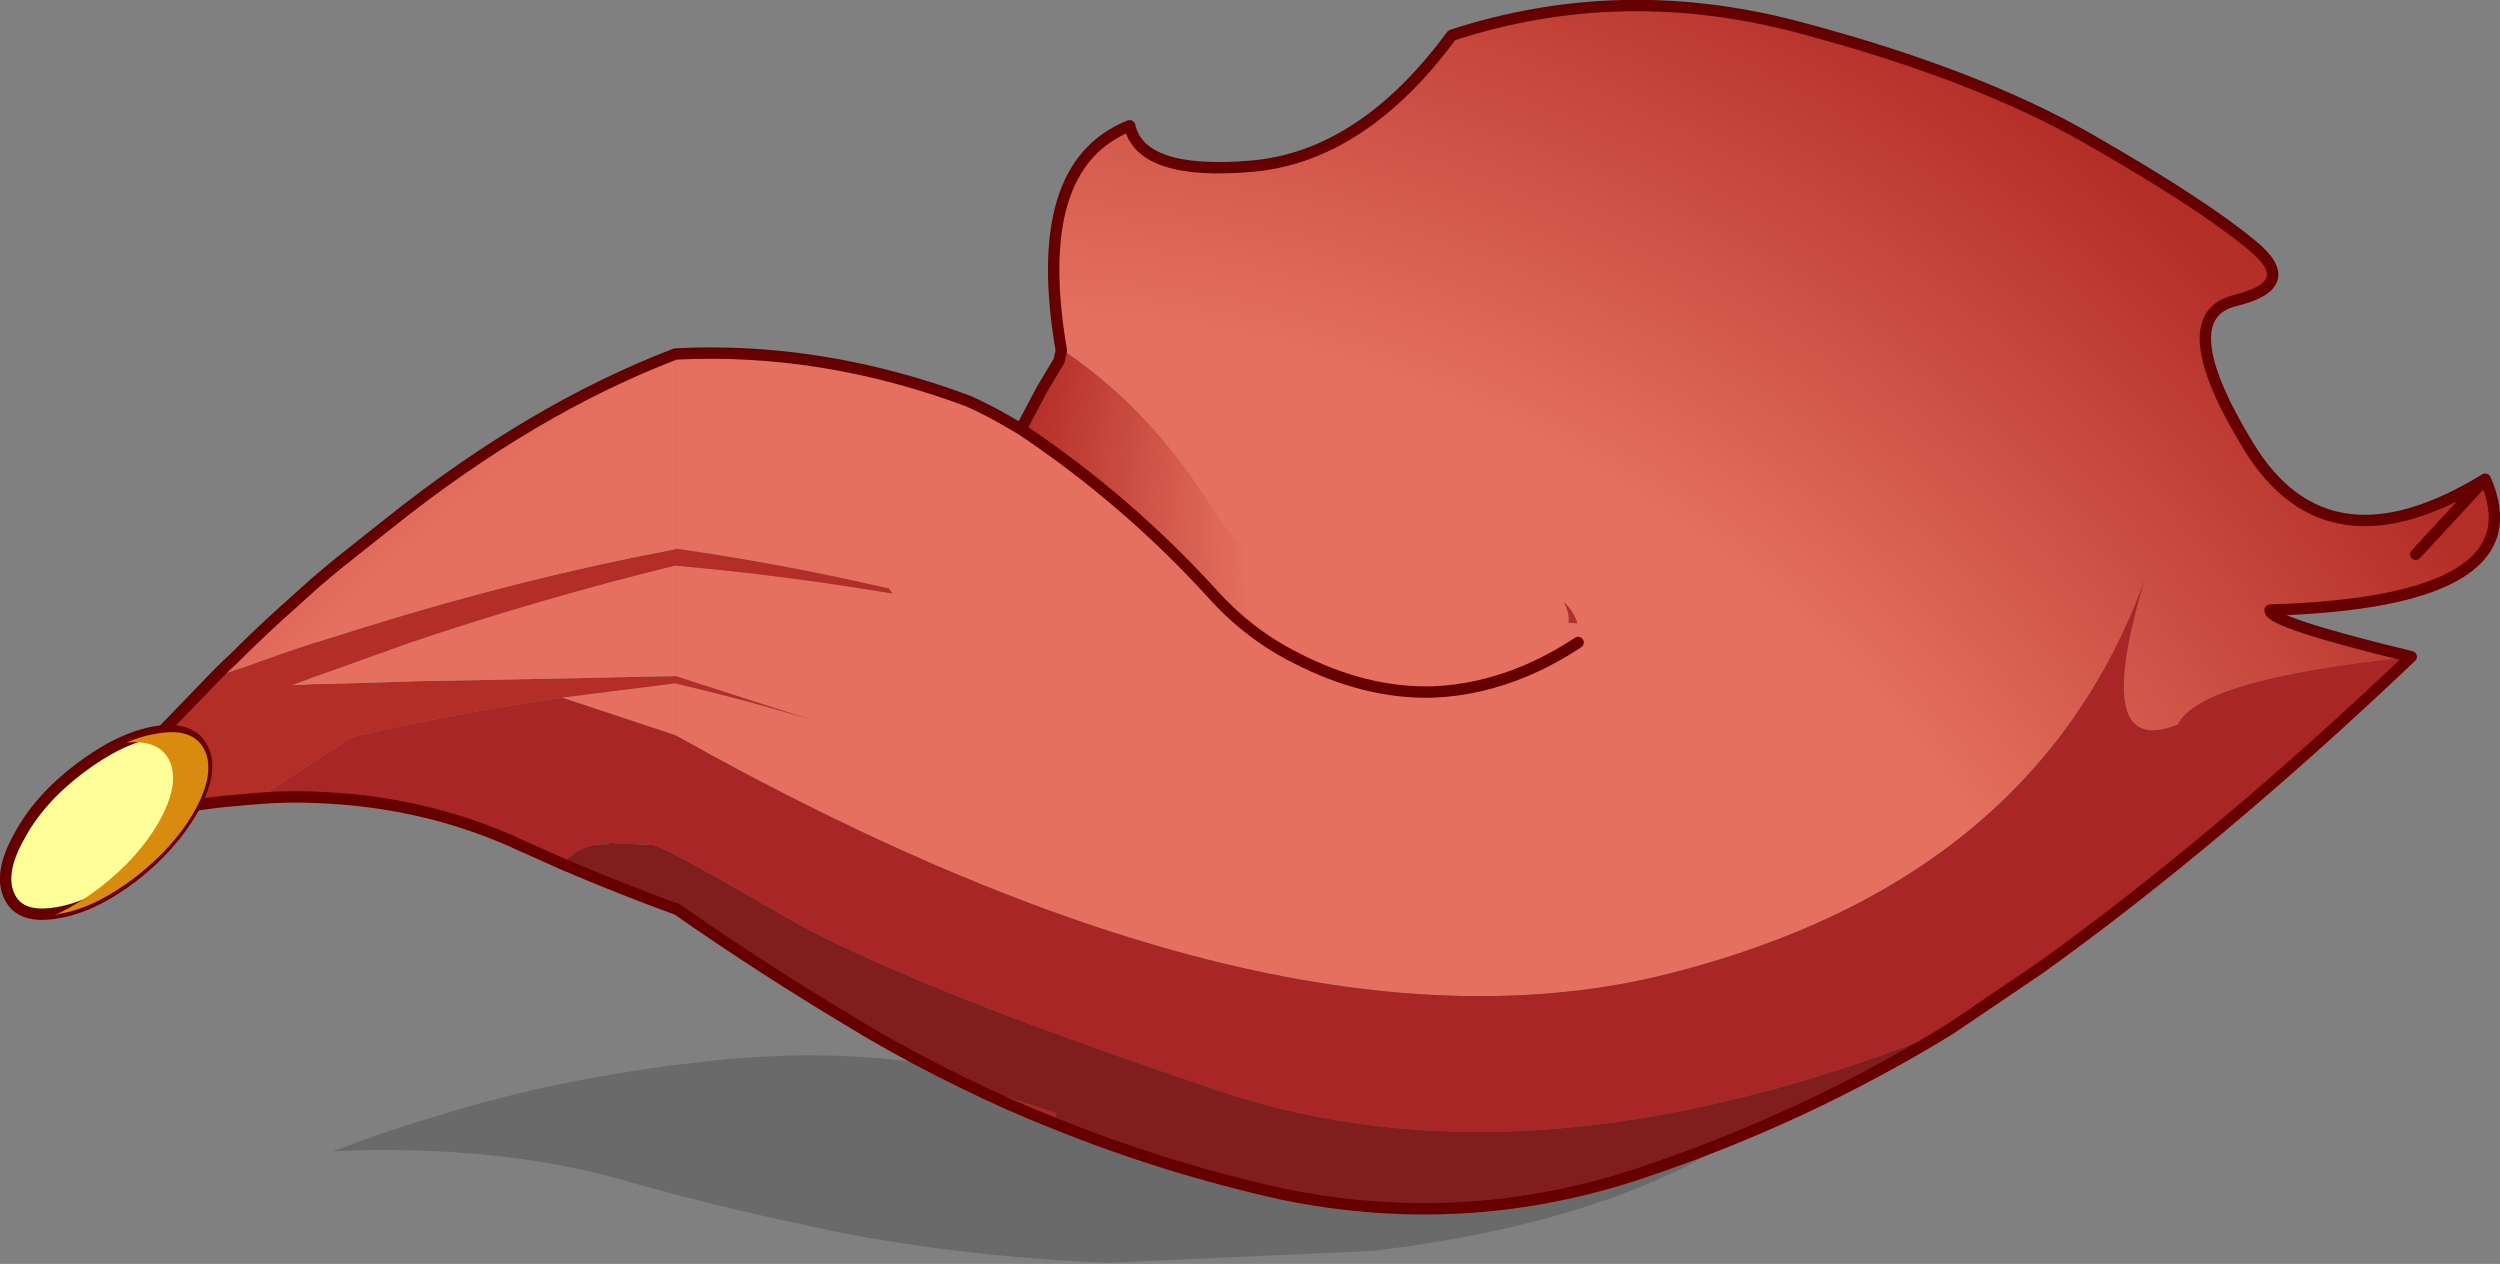 <?xml version="1.0"?>
<svg xmlns="http://www.w3.org/2000/svg" xmlns:xlink="http://www.w3.org/1999/xlink" width="219.65px" height="111.05px"><rect width="100%" height="100%" fill="#808080" stroke="none"/><g transform="matrix(1, 0, 0, 1, -115.8, -103.1)"><use xlink:href="#object-0" width="219.65" height="111.05" transform="matrix(1, 0, 0, 1, 115.8, 103.1)"/></g><defs><g transform="matrix(1, 0, 0, 1, 0.45, 0.5)" id="object-0"><path fill-rule="evenodd" fill="#000000" fill-opacity="0.173" stroke="none" d="M83.65 93.45Q89.8 88.35 102.45 86.6L108.25 85.95Q120.35 85.15 131.8 85.95Q138.45 86.4 144.25 87.65Q150.7 89 154.05 91.7Q155.4 92.75 154.1 96.5Q152.8 100.2 143 104.05Q138.25 105.9 132.8 107.2Q126.9 108.6 120.2 109.4L96.8 110.45Q84.15 109.9 73.15 107.75L70.6 107.2Q62 105.4 54.15 103.15Q44.3 100.35 31.4 100.55L28.8 100.65Q33.5 98.85 38.6 97.35Q48.9 94.2 60.75 92.85Q73.2 91.35 83.65 93.45"/><path fill-rule="evenodd" fill="url(#gradient-Rfd6b49555f04805c76518a8994fdab44)" stroke="none" d="M217.9 41.6L211.8 48.2L217.9 41.6Q204.05 50.1 197.1 38.7Q190.15 27.3 195.95 25.9Q201.7 24.5 197.35 21Q193 17.4 183.15 11.75Q173.25 6.05 157.6 1.9Q141.95 -2.25 127.1 2.6Q119.25 13.25 109.55 14.1Q99.8 14.95 98.8 10.55Q90 14.05 92.8 30.3L93.15 30.45L93.2 30.45Q100.75 35.6 106.1 44.25Q111.45 52.9 125.55 55.2Q136.65 57 137.35 54.2Q137.5 53.45 136.95 52.4Q137.8 53.15 138.15 54.3Q138.4 55.15 138.2 55.95L137.95 56.65Q135.8 57.75 133.65 58.45L133.55 58.5L133.45 58.5Q129.45 60.15 125.4 60.3Q119.5 60.45 113.4 57.3Q109.3 55.25 106.1 51.7Q98.6 43.45 89.25 37.2L87.7 36.3Q86.2 35.45 84.65 34.75Q71.8 29.95 58.9 30.6L58.9 47.7Q68 49 76.95 51.05L77.65 51.2L77.95 51.65L77.05 51.5Q67.95 50 58.9 49.2L58.9 58.9L70.85 62.75Q64.95 60.95 58.9 59.55L58.9 64.1Q111.7 93.75 146.15 85.05Q178.45 76.9 188.05 50.25Q183.15 66.3 190.9 63.15Q192.8 59.15 211.4 57.2Q198.8 54.15 199 53.1Q222.7 52.4 217.9 41.6"/><path fill-rule="evenodd" fill="#d87764" stroke="none" d="M92.8 30.3L93.15 30.45L92.6 31.2L92.8 30.3M133.45 58.5Q129.45 60.15 125.4 60.3L133.45 58.5"/><path fill-rule="evenodd" fill="#b32e27" stroke="none" d="M93.15 30.45L93.2 30.45L92.6 31.2L93.15 30.45M137.35 54.2Q137.5 53.45 136.95 52.4Q137.8 53.15 138.15 54.3L137.35 54.2M138.2 55.95L137.95 56.65Q135.8 57.75 133.65 58.45L133.55 58.5L133.45 58.5Q135.85 57.5 138.2 55.95M58.9 47.7Q68 49 76.95 51.05L77.65 51.2L77.95 51.65L77.05 51.5Q67.95 50 58.9 49.2Q47.25 52.05 35.65 55.95L28.25 58.6L27.25 58.95L25.25 59.7L27.25 59.6L28.25 59.6L36.25 59.35L44.45 59.2L58.9 58.9L70.85 62.75Q64.95 60.95 58.9 59.55L48.95 60.8Q39.85 62.1 30.5 64.25L28.25 65.7L27.25 66.35L22.25 69.65L19.35 69.9Q15.05 70.35 10.5 71.5L9.6 71.7L5.6 72.85L9.25 68.65L12.85 64.75L17.15 60.3L18.4 59L19.35 58.65L21.05 58.1Q24.15 56.95 27.25 55.95L28.25 55.65L31.6 54.6Q45.4 50.3 58.9 47.75L58.9 47.7M45.15 73.7L44.5 73.4L44.15 73.25L45.25 73.2L45.25 73.25L45.15 73.7"/><path fill-rule="evenodd" fill="url(#gradient-Rdb6f0c44f6448623f652d952f7e65d55)" stroke="none" d="M93.2 30.45Q100.75 35.6 106.1 44.25Q111.45 52.9 125.55 55.2Q136.65 57 137.35 54.2L138.15 54.3Q138.4 55.15 138.2 55.95Q135.85 57.5 133.45 58.5L125.4 60.3Q119.5 60.45 113.4 57.3Q109.3 55.25 106.1 51.7Q98.6 43.45 89.25 37.2L91.1 33.7L92.6 31.2L93.2 30.45"/><path fill-rule="evenodd" fill="url(#gradient-R6ab54ee4a579cd7a4fe7f54aee07025e)" stroke="none" d="M58.9 30.6L58.9 47.7L58.9 47.75Q45.4 50.3 31.6 54.6L28.25 55.65L27.25 55.95Q24.15 56.95 21.05 58.1L19.35 58.65L18.4 59L19.35 58.05L20.05 57.4L20.2 57.25Q22.65 54.8 25.25 52.5L27.25 50.7L28.25 49.85L29.4 48.9L33.75 45.45Q46.35 35.4 58.9 30.6M58.9 49.2L58.9 58.9L44.45 59.2L36.25 59.35L28.25 59.6L27.25 59.6L25.25 59.7L27.25 58.95L28.25 58.6L35.65 55.95Q47.25 52.05 58.9 49.2M58.9 59.55L58.9 64.1L48.95 60.8L58.9 59.55"/><path fill-rule="evenodd" fill="#a82626" stroke="none" d="M58.9 64.1Q111.7 93.75 146.15 85.05Q178.45 76.9 188.05 50.25Q183.15 66.3 190.9 63.15Q192.8 59.15 211.4 57.2Q194.4 73.35 178.8 84.55L170.9 89.9Q134.3 104.7 106.5 95.3Q78.6 85.9 68.2 79.85Q57.8 73.8 56.95 73.75L53 73.55L53 73.7Q50.85 73.5 49.3 75.05L48.95 75.4L45.15 73.7L45.3 73.2L45.25 73.2L44.15 73.25Q36.7 70.05 28.25 69.6L27.25 69.55Q24.8 69.45 22.25 69.65L27.25 66.35L28.25 65.7L30.5 64.25Q39.85 62.1 48.95 60.8L58.9 64.1M92.2 98.2Q88.15 96.6 84.3 94.7L92.35 97.3L92.2 98.2"/><path fill-rule="evenodd" fill="#801e1e" stroke="none" d="M58.9 79.3L58.9 79.35Q53.85 77.5 48.95 75.4L49.3 75.05Q50.85 73.5 53 73.7L53 73.55L56.95 73.75Q57.8 73.8 68.2 79.85Q78.6 85.9 106.5 95.3Q134.3 104.7 170.9 89.9Q158.2 97.7 143.9 102.5Q128.35 107.75 112.15 104.4Q101.85 102.1 92.2 98.2L92.35 97.3L84.3 94.7Q79.85 92.55 75.6 90.05L75.2 89.8Q66.85 84.85 58.9 79.3"/><path fill-rule="evenodd" fill="url(#gradient-R5ded3c7b7daa4b7e685b2f3f14abddc4)" stroke="none" d="M45.15 73.7L45.25 73.25L45.25 73.2L45.3 73.2L45.15 73.7"/><path fill="none" stroke="#660000" stroke-width="1" stroke-linecap="round" stroke-linejoin="round" d="M211.8 48.2L217.9 41.6Q204.05 50.1 197.1 38.7Q190.15 27.3 195.95 25.9Q201.7 24.5 197.35 21Q193 17.4 183.15 11.75Q173.25 6.05 157.6 1.9Q141.95 -2.25 127.1 2.6Q119.25 13.25 109.55 14.1Q99.8 14.95 98.8 10.55Q90 14.05 92.8 30.3L92.6 31.2L91.1 33.7L89.25 37.2Q98.6 43.45 106.1 51.7Q109.3 55.25 113.4 57.3Q119.5 60.45 125.4 60.3Q129.45 60.15 133.45 58.5Q135.85 57.5 138.2 55.95M89.25 37.2L87.7 36.3Q86.2 35.45 84.65 34.75Q71.8 29.95 58.9 30.6Q46.35 35.4 33.75 45.45L29.4 48.9L28.25 49.85L27.25 50.7L25.25 52.5Q22.65 54.8 20.2 57.25L20.05 57.4L19.35 58.05L18.4 59L17.15 60.3L12.85 64.75L9.25 68.65L5.6 72.85L9.6 71.7L10.5 71.5Q15.05 70.35 19.35 69.9L22.25 69.65Q24.8 69.45 27.25 69.55L28.25 69.6Q36.7 70.05 44.15 73.25L44.5 73.4L45.15 73.7L48.95 75.4Q53.85 77.5 58.9 79.35M211.4 57.2Q198.8 54.15 199 53.1Q222.7 52.4 217.9 41.6M170.9 89.9L178.8 84.55Q194.4 73.35 211.4 57.2M84.3 94.7Q79.85 92.55 75.6 90.05L75.2 89.8Q66.85 84.85 58.9 79.3M170.9 89.9Q158.2 97.7 143.9 102.5Q128.35 107.75 112.15 104.4Q101.85 102.1 92.2 98.2Q88.15 96.6 84.3 94.7"/><path fill-rule="evenodd" fill="#ffff99" stroke="none" d="M1.2 73.05Q2.95 69.75 6.5 67.05Q10.05 64.35 13.2 63.8Q16.35 63.3 17.35 65.25Q18.35 67.2 16.55 70.5Q14.75 73.75 11.25 76.5Q7.7 79.2 4.55 79.7Q1.35 80.25 0.4 78.3Q-0.6 76.3 1.2 73.05"/><path fill="none" stroke="#660000" stroke-width="1" stroke-linecap="round" stroke-linejoin="round" d="M1.2 73.05Q2.95 69.75 6.5 67.05Q10.05 64.35 13.2 63.8Q16.35 63.3 17.35 65.25Q18.35 67.2 16.55 70.5Q14.75 73.75 11.25 76.5Q7.7 79.2 4.55 79.7Q1.35 80.25 0.4 78.3Q-0.6 76.3 1.2 73.05"/><path fill-rule="evenodd" fill="#d88b0e" stroke="none" d="M13.35 63.95Q16.5 63.4 17.5 65.35Q18.5 67.35 16.7 70.65Q14.9 73.9 11.4 76.6Q7.85 79.3 4.7 79.8L4.35 79.9Q6.25 79.05 8.3 77.5Q11.8 74.8 13.6 71.55Q15.4 68.25 14.4 66.25Q13.45 64.45 10.65 64.75Q12 64.15 13.35 63.95"/></g><radialGradient gradientTransform="matrix(0.188, 0, 0, 0.188, 86.7, 132.4)" gradientUnits="userSpaceOnUse" spreadMethod="pad" id="gradient-Rfd6b49555f04805c76518a8994fdab44" cx="0" cy="0" r="819.2"><stop offset="0.682" stop-color="#e5705f"/><stop offset="1" stop-color="#b32e27"/></radialGradient><radialGradient gradientTransform="matrix(0.078, 0, 0, 0.078, 152.7, 46.4)" gradientUnits="userSpaceOnUse" spreadMethod="pad" id="gradient-Rdb6f0c44f6448623f652d952f7e65d55" cx="0" cy="0" r="819.2"><stop offset="0.682" stop-color="#e5705f"/><stop offset="1" stop-color="#b32e27"/></radialGradient><radialGradient gradientTransform="matrix(0.188, -0.063, 0, 0.188, 86.7, 123.1)" gradientUnits="userSpaceOnUse" spreadMethod="pad" id="gradient-R6ab54ee4a579cd7a4fe7f54aee07025e" cx="0" cy="0" r="819.2"><stop offset="0.682" stop-color="#e5705f"/><stop offset="1" stop-color="#b32e27"/></radialGradient><radialGradient gradientTransform="matrix(0.135, -0.045, 0, 0.135, 151.7, 66.2)" gradientUnits="userSpaceOnUse" spreadMethod="pad" id="gradient-R5ded3c7b7daa4b7e685b2f3f14abddc4" cx="0" cy="0" r="819.2"><stop offset="0.682" stop-color="#e5705f"/><stop offset="1" stop-color="#b32e27"/></radialGradient></defs></svg>
